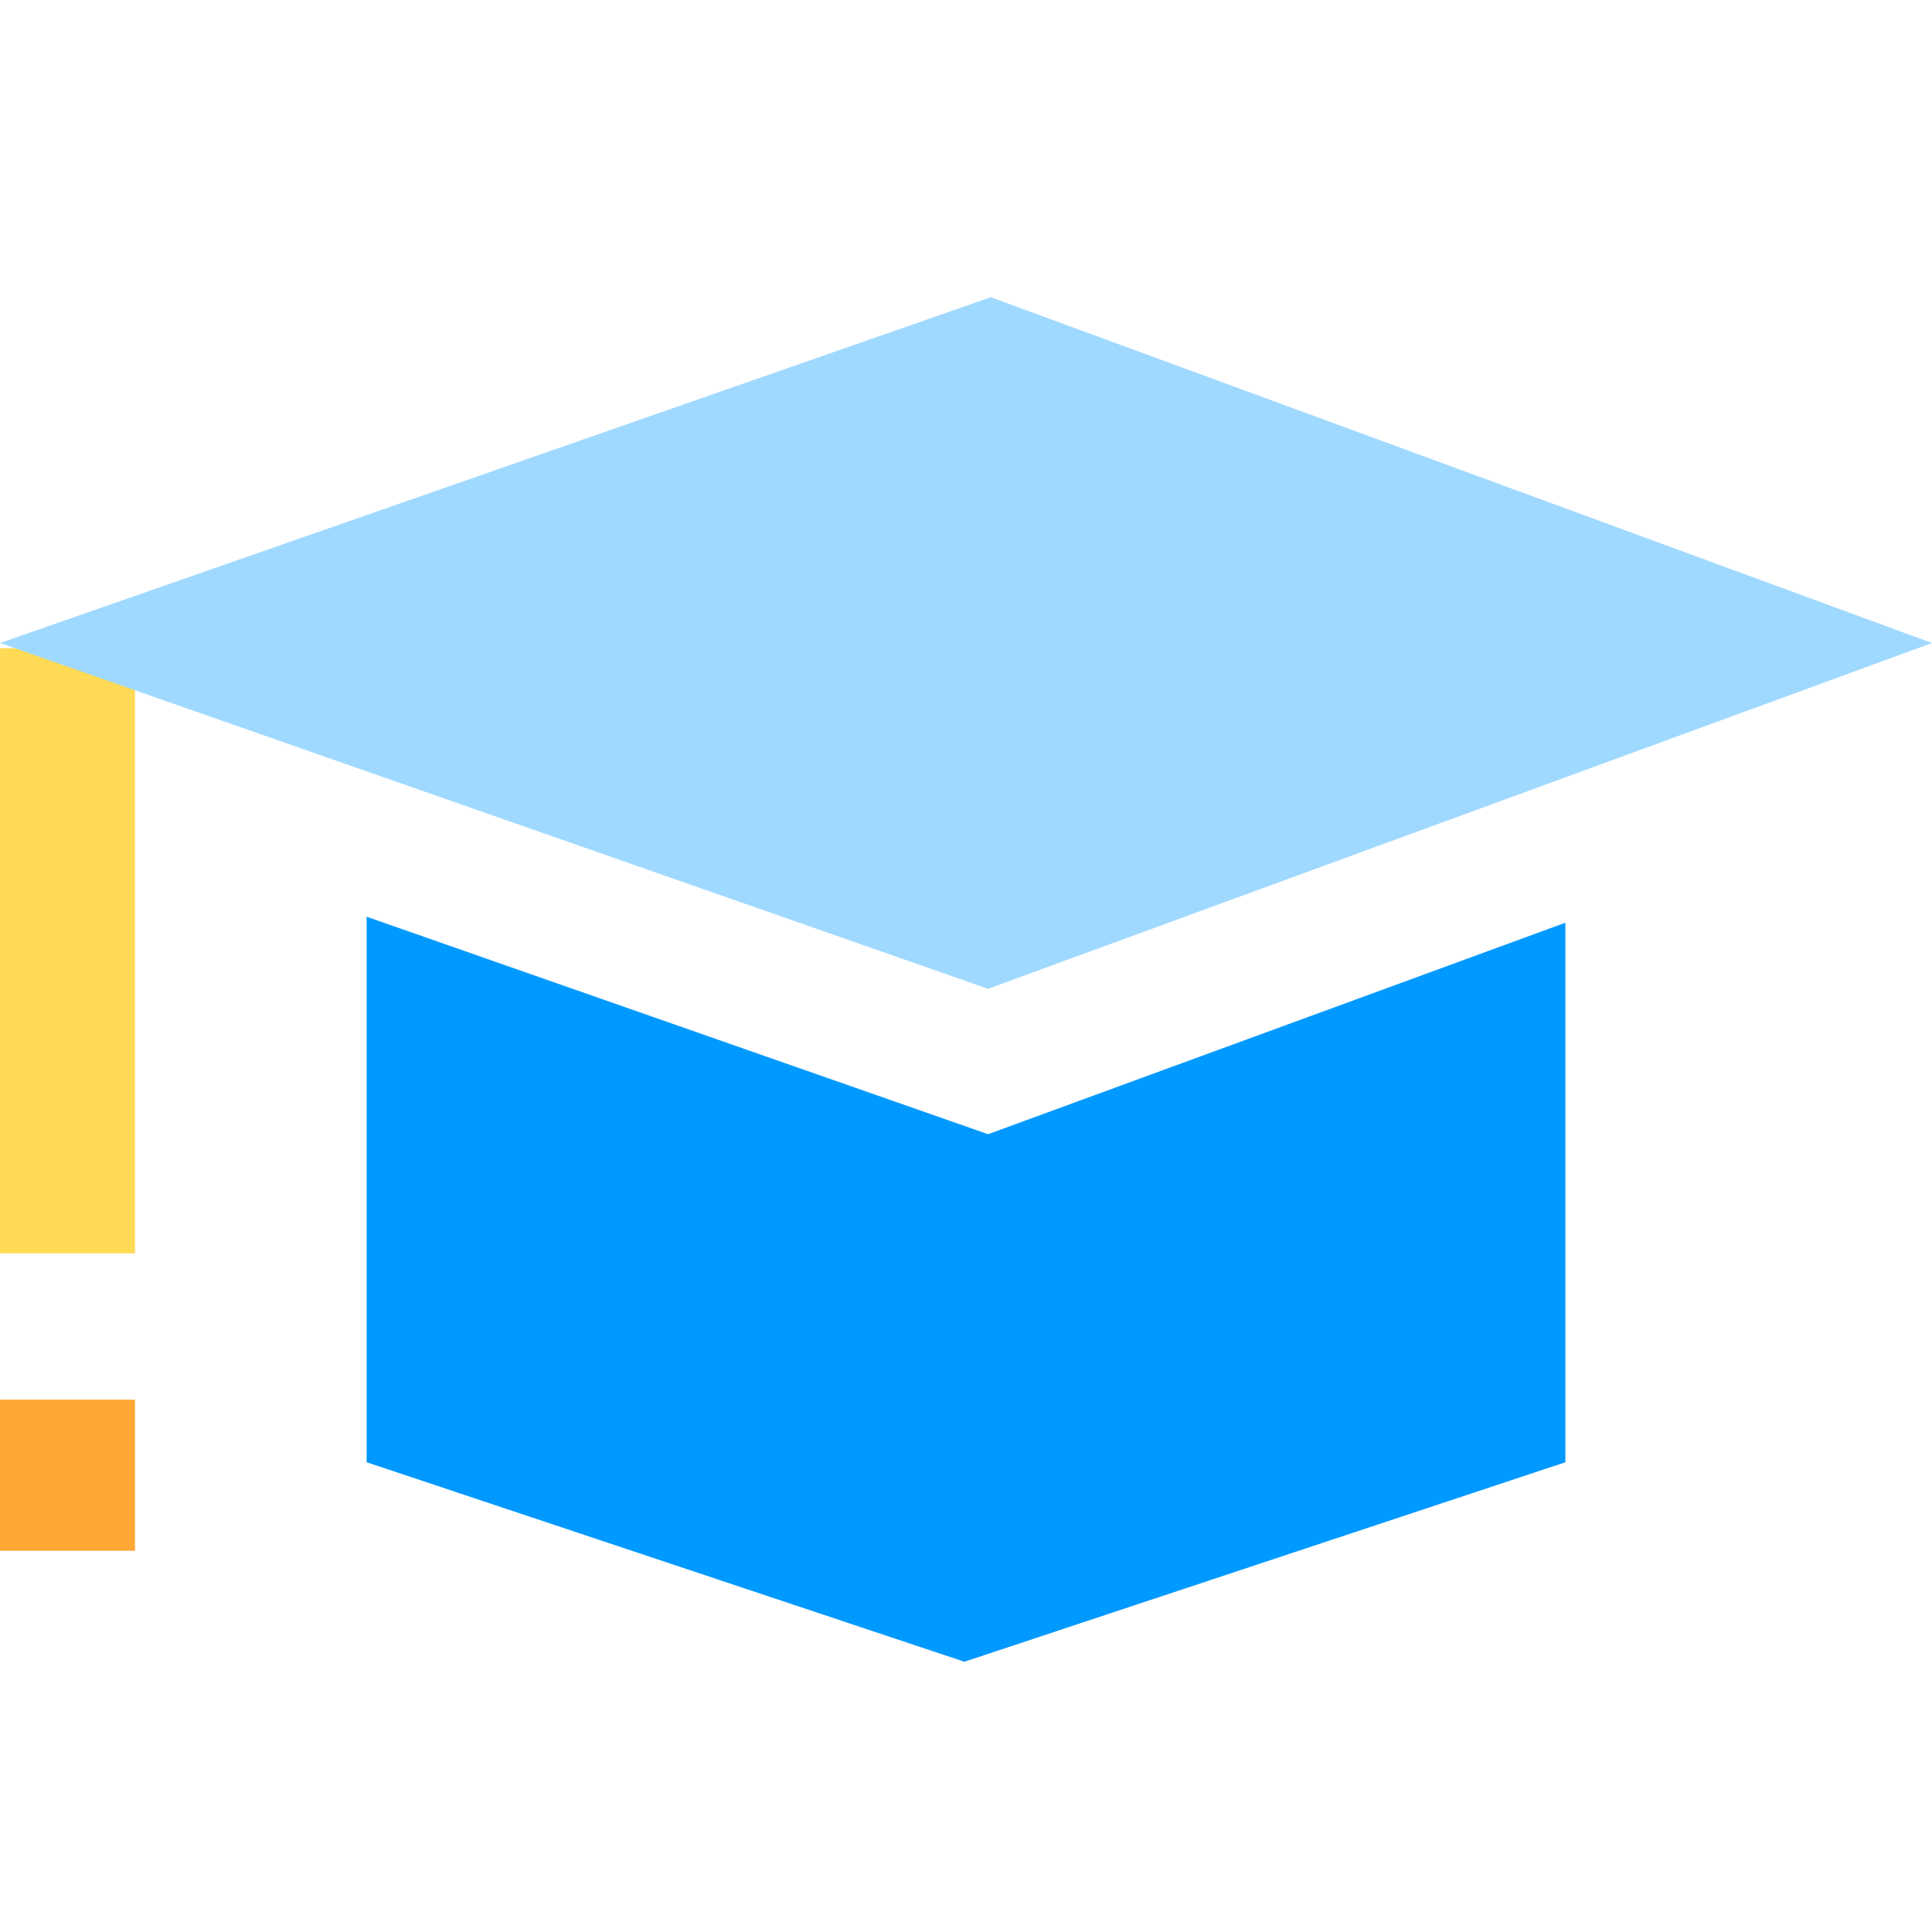 <svg width="52" height="52" viewBox="0 0 52 52" fill="none" xmlns="http://www.w3.org/2000/svg">
<path d="M3.634 17.446H0V33.733H3.634V17.446Z" fill="#FFDA54"/>
<path d="M26.594 26.614L0 17.307L26.668 8L52 17.307L26.594 26.614Z" fill="#A0D9FF"/>
<path d="M26.594 30.527L9.868 24.674V39.357L25.956 44.726L42.132 39.357V24.835L26.594 30.527Z" fill="#0099FF"/>
<path d="M3.634 37.671H0V41.739H3.634V37.671Z" fill="#FFA735"/>
</svg>
